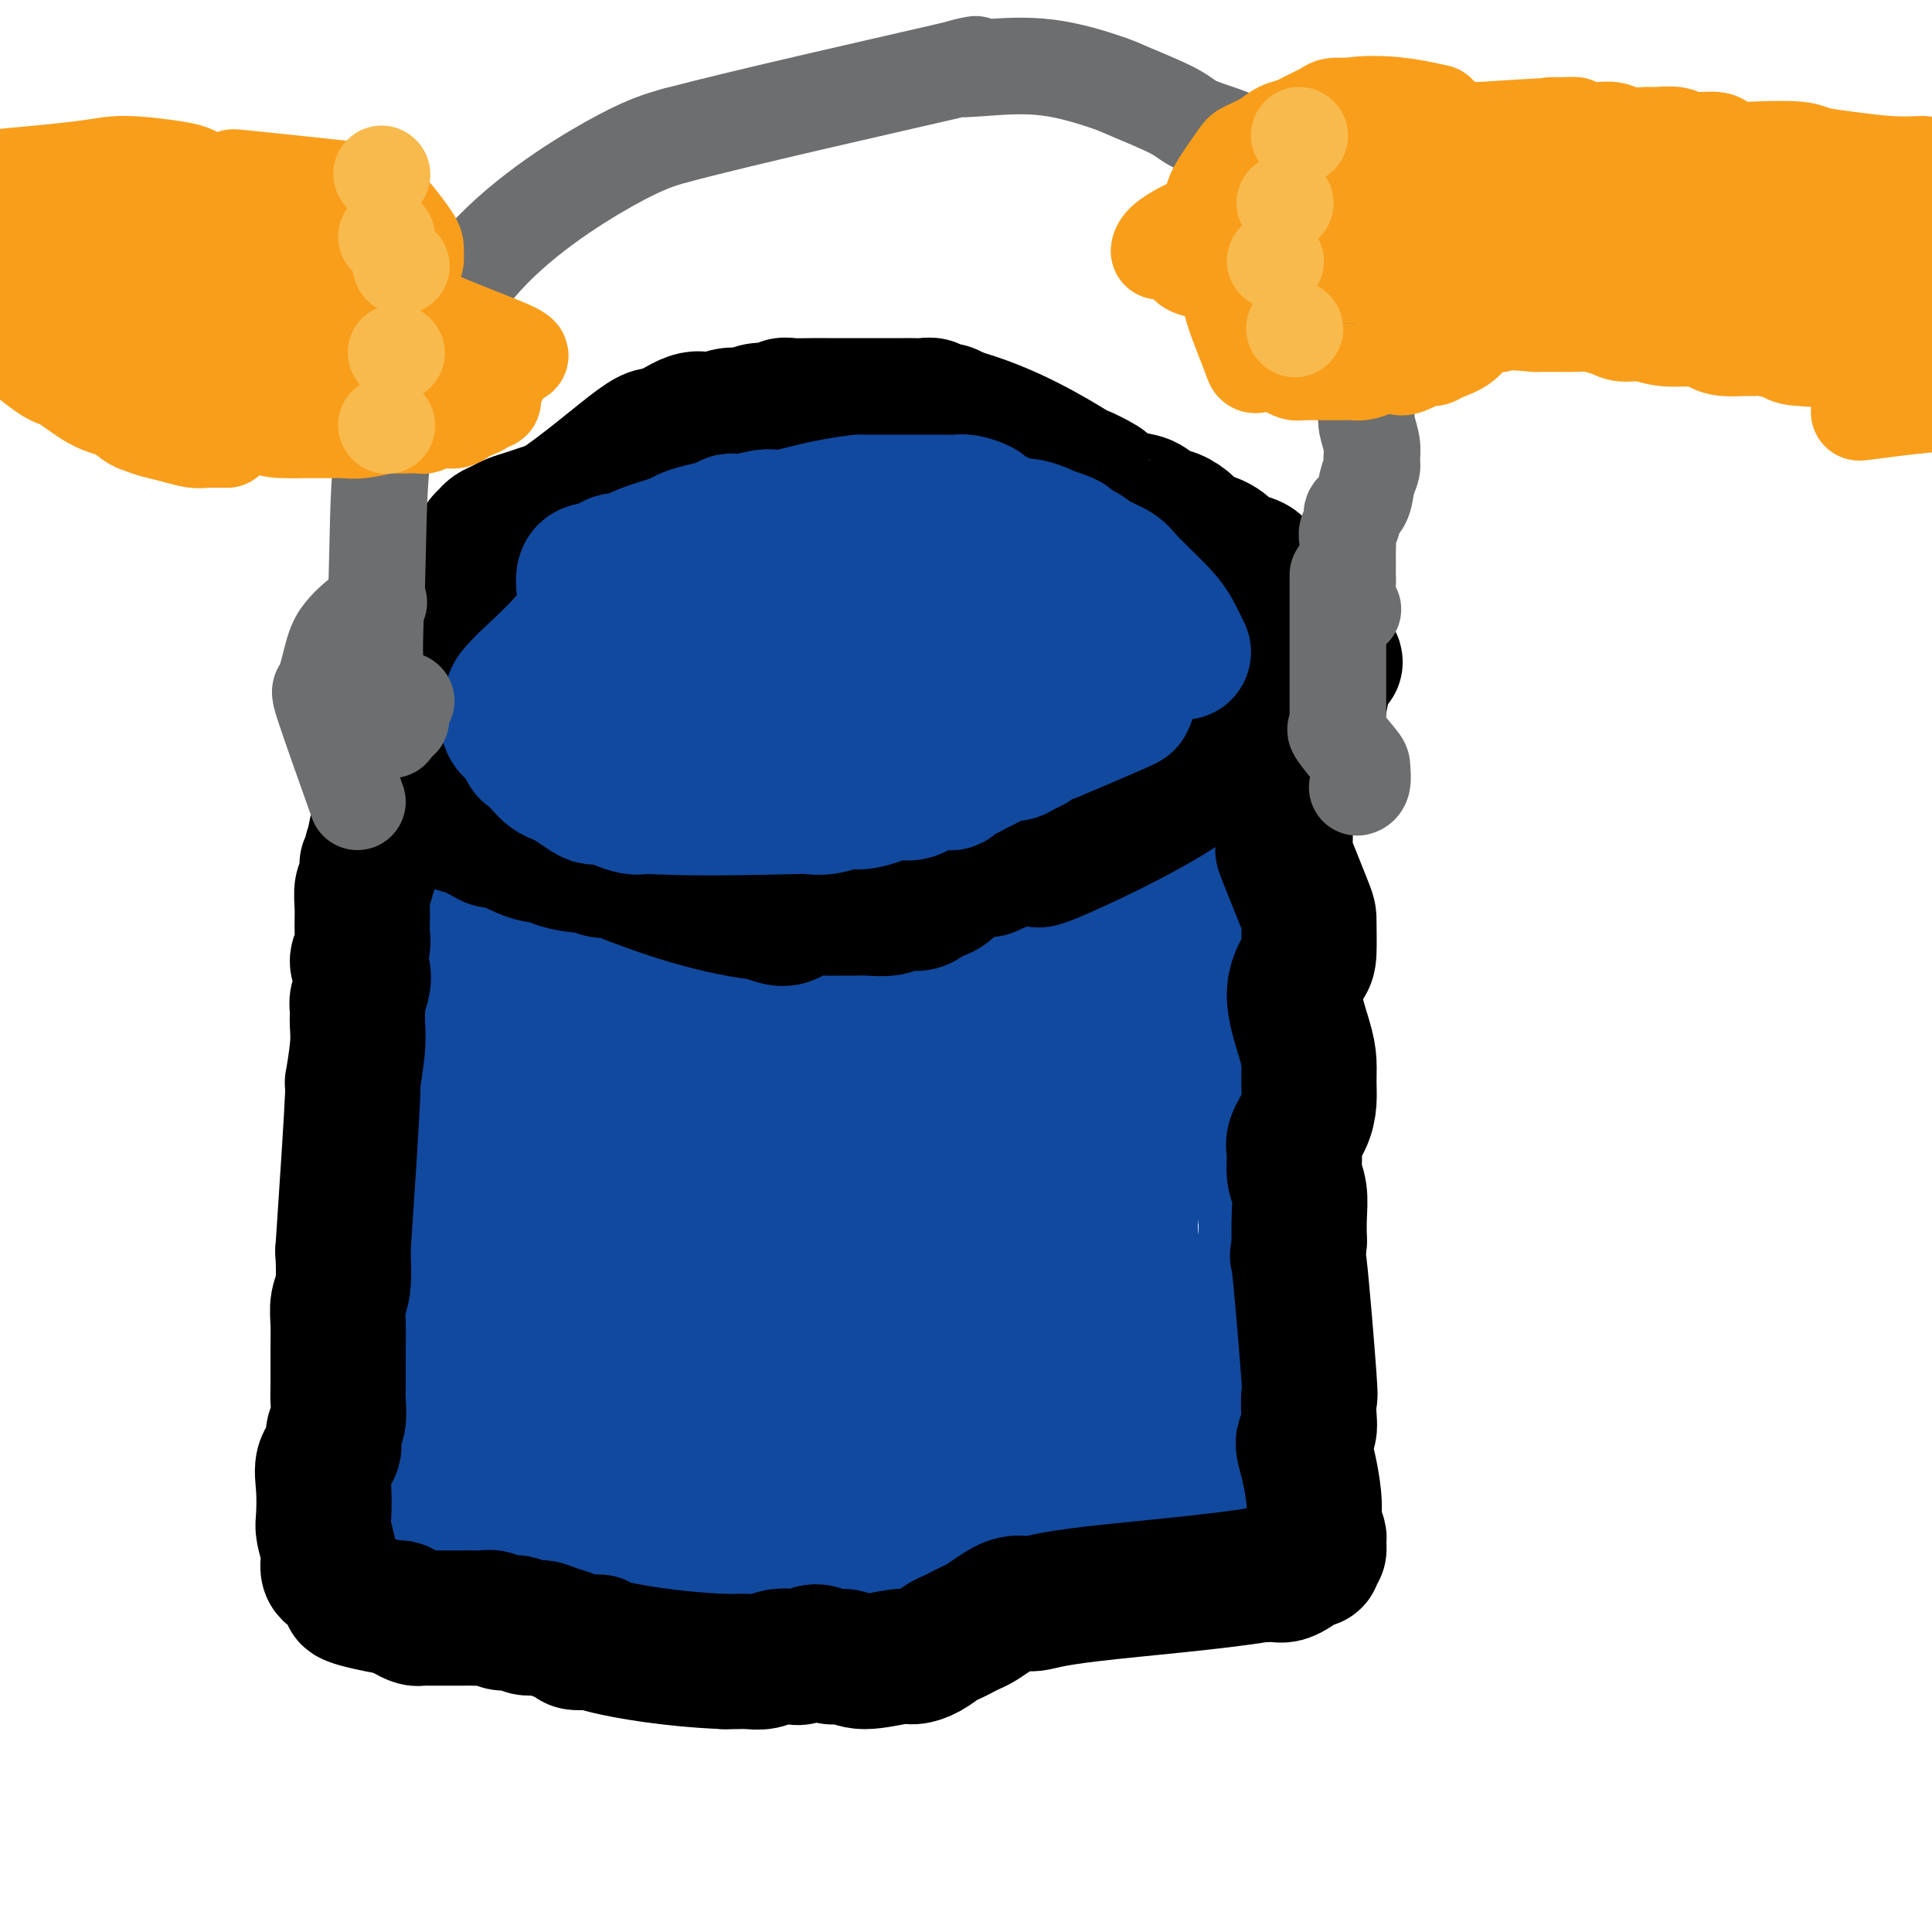 <svg viewBox='0 0 400 400' version='1.1' xmlns='http://www.w3.org/2000/svg' xmlns:xlink='http://www.w3.org/1999/xlink'><g fill='none' stroke='#11499F' stroke-width='20' stroke-linecap='round' stroke-linejoin='round'><path d='M213,115c0.882,-2.618 1.765,-5.236 -6,-7c-7.765,-1.764 -24.177,-2.675 -33,-3c-8.823,-0.325 -10.058,-0.063 -12,0c-1.942,0.063 -4.591,-0.073 -6,0c-1.409,0.073 -1.579,0.355 -4,1c-2.421,0.645 -7.094,1.653 -10,2c-2.906,0.347 -4.044,0.032 -5,0c-0.956,-0.032 -1.729,0.218 -4,1c-2.271,0.782 -6.040,2.096 -8,3c-1.960,0.904 -2.111,1.398 -3,2c-0.889,0.602 -2.517,1.311 -4,2c-1.483,0.689 -2.821,1.357 -4,2c-1.179,0.643 -2.200,1.261 -3,2c-0.800,0.739 -1.379,1.598 -2,2c-0.621,0.402 -1.282,0.348 -2,1c-0.718,0.652 -1.491,2.010 -3,4c-1.509,1.990 -3.752,4.613 -5,6c-1.248,1.387 -1.499,1.539 -2,2c-0.501,0.461 -1.250,1.230 -2,2'/><path d='M95,137c-2.686,3.163 -1.401,2.570 -1,6c0.401,3.430 -0.080,10.883 0,14c0.080,3.117 0.723,1.898 1,2c0.277,0.102 0.187,1.525 1,3c0.813,1.475 2.527,3.001 4,4c1.473,0.999 2.704,1.470 4,2c1.296,0.530 2.655,1.117 4,2c1.345,0.883 2.675,2.060 4,3c1.325,0.940 2.643,1.642 4,2c1.357,0.358 2.751,0.371 4,1c1.249,0.629 2.353,1.874 4,3c1.647,1.126 3.837,2.132 6,3c2.163,0.868 4.298,1.598 6,2c1.702,0.402 2.972,0.475 5,1c2.028,0.525 4.813,1.504 7,2c2.187,0.496 3.776,0.511 6,1c2.224,0.489 5.085,1.451 7,2c1.915,0.549 2.885,0.683 5,1c2.115,0.317 5.376,0.817 8,1c2.624,0.183 4.610,0.050 7,0c2.390,-0.050 5.183,-0.017 7,0c1.817,0.017 2.658,0.016 4,0c1.342,-0.016 3.186,-0.049 5,0c1.814,0.049 3.599,0.179 5,0c1.401,-0.179 2.417,-0.666 4,-1c1.583,-0.334 3.734,-0.513 6,-1c2.266,-0.487 4.647,-1.282 7,-2c2.353,-0.718 4.676,-1.359 7,-2'/><path d='M226,186c8.595,-4.368 18.081,-12.288 22,-16c3.919,-3.712 2.270,-3.217 2,-4c-0.270,-0.783 0.838,-2.846 2,-4c1.162,-1.154 2.379,-1.399 3,-3c0.621,-1.601 0.647,-4.557 1,-6c0.353,-1.443 1.034,-1.373 1,-2c-0.034,-0.627 -0.785,-1.952 -1,-3c-0.215,-1.048 0.104,-1.820 0,-3c-0.104,-1.180 -0.632,-2.767 -1,-4c-0.368,-1.233 -0.578,-2.110 -1,-3c-0.422,-0.890 -1.058,-1.793 -2,-3c-0.942,-1.207 -2.191,-2.718 -3,-4c-0.809,-1.282 -1.179,-2.334 -2,-4c-0.821,-1.666 -2.093,-3.945 -4,-6c-1.907,-2.055 -4.449,-3.885 -6,-5c-1.551,-1.115 -2.111,-1.514 -3,-2c-0.889,-0.486 -2.108,-1.058 -5,-2c-2.892,-0.942 -7.456,-2.252 -10,-3c-2.544,-0.748 -3.067,-0.932 -4,-1c-0.933,-0.068 -2.278,-0.018 -4,0c-1.722,0.018 -3.823,0.005 -5,0c-1.177,-0.005 -1.429,-0.001 -2,0c-0.571,0.001 -1.461,0.000 -2,0c-0.539,-0.000 -0.725,-0.000 -1,0c-0.275,0.000 -0.637,0.000 -1,0'/><path d='M200,108c-2.778,0.000 -2.222,0.000 -2,0c0.222,-0.000 0.111,0.000 0,0'/><path d='M92,160c0.095,0.333 0.190,0.665 0,2c-0.190,1.335 -0.664,3.672 -1,8c-0.336,4.328 -0.534,10.646 -1,14c-0.466,3.354 -1.199,3.742 -2,5c-0.801,1.258 -1.671,3.385 -2,6c-0.329,2.615 -0.117,5.718 0,8c0.117,2.282 0.140,3.743 0,5c-0.140,1.257 -0.444,2.309 -1,4c-0.556,1.691 -1.365,4.022 -2,6c-0.635,1.978 -1.096,3.605 -1,5c0.096,1.395 0.748,2.559 1,4c0.252,1.441 0.102,3.161 0,5c-0.102,1.839 -0.158,3.798 0,5c0.158,1.202 0.528,1.647 0,4c-0.528,2.353 -1.956,6.614 -3,9c-1.044,2.386 -1.706,2.897 -2,4c-0.294,1.103 -0.222,2.798 0,4c0.222,1.202 0.593,1.910 1,3c0.407,1.090 0.851,2.560 1,4c0.149,1.440 0.002,2.849 0,4c-0.002,1.151 0.142,2.043 0,3c-0.142,0.957 -0.571,1.978 -1,3'/><path d='M79,275c-0.178,6.794 -1.122,13.279 -1,16c0.122,2.721 1.311,1.677 2,3c0.689,1.323 0.879,5.012 1,7c0.121,1.988 0.172,2.276 0,3c-0.172,0.724 -0.568,1.884 -1,3c-0.432,1.116 -0.900,2.187 -1,3c-0.100,0.813 0.169,1.369 0,2c-0.169,0.631 -0.778,1.339 -1,2c-0.222,0.661 -0.059,1.276 0,2c0.059,0.724 0.015,1.557 0,2c-0.015,0.443 0.000,0.498 0,1c-0.000,0.502 -0.016,1.453 0,2c0.016,0.547 0.063,0.690 0,1c-0.063,0.310 -0.236,0.787 0,1c0.236,0.213 0.880,0.161 1,0c0.120,-0.161 -0.284,-0.432 0,0c0.284,0.432 1.257,1.566 2,2c0.743,0.434 1.257,0.169 2,0c0.743,-0.169 1.713,-0.241 3,0c1.287,0.241 2.889,0.797 4,1c1.111,0.203 1.731,0.054 3,0c1.269,-0.054 3.188,-0.015 5,0c1.812,0.015 3.518,0.004 5,0c1.482,-0.004 2.741,-0.002 4,0'/><path d='M107,326c8.815,0.300 17.852,0.548 22,1c4.148,0.452 3.408,1.106 4,1c0.592,-0.106 2.517,-0.971 4,-1c1.483,-0.029 2.525,0.780 4,1c1.475,0.220 3.384,-0.147 5,0c1.616,0.147 2.940,0.810 4,1c1.060,0.190 1.856,-0.093 3,0c1.144,0.093 2.638,0.561 4,1c1.362,0.439 2.594,0.850 4,1c1.406,0.150 2.985,0.040 4,0c1.015,-0.040 1.466,-0.011 2,0c0.534,0.011 1.150,0.003 2,0c0.850,-0.003 1.933,-0.001 3,0c1.067,0.001 2.117,0.000 3,0c0.883,-0.000 1.598,-0.000 3,0c1.402,0.000 3.490,0.000 5,0c1.510,-0.000 2.442,-0.000 3,0c0.558,0.000 0.744,0.001 2,0c1.256,-0.001 3.584,-0.004 5,0c1.416,0.004 1.921,0.015 3,0c1.079,-0.015 2.733,-0.056 4,0c1.267,0.056 2.149,0.207 3,0c0.851,-0.207 1.673,-0.774 3,-1c1.327,-0.226 3.160,-0.112 5,0c1.840,0.112 3.688,0.223 5,0c1.312,-0.223 2.089,-0.778 3,-1c0.911,-0.222 1.955,-0.111 3,0'/><path d='M222,329c14.202,-0.426 19.207,-0.493 22,-1c2.793,-0.507 3.375,-1.456 4,-2c0.625,-0.544 1.295,-0.685 2,-1c0.705,-0.315 1.447,-0.805 2,-1c0.553,-0.195 0.918,-0.096 1,0c0.082,0.096 -0.117,0.190 0,0c0.117,-0.190 0.552,-0.665 1,-1c0.448,-0.335 0.909,-0.529 1,-1c0.091,-0.471 -0.187,-1.217 0,-2c0.187,-0.783 0.838,-1.601 1,-3c0.162,-1.399 -0.167,-3.379 0,-5c0.167,-1.621 0.830,-2.884 1,-4c0.170,-1.116 -0.151,-2.086 0,-3c0.151,-0.914 0.776,-1.773 1,-3c0.224,-1.227 0.047,-2.823 0,-4c-0.047,-1.177 0.036,-1.936 0,-3c-0.036,-1.064 -0.192,-2.433 0,-4c0.192,-1.567 0.731,-3.333 1,-5c0.269,-1.667 0.268,-3.237 0,-5c-0.268,-1.763 -0.804,-3.721 -1,-5c-0.196,-1.279 -0.053,-1.879 0,-3c0.053,-1.121 0.014,-2.765 0,-4c-0.014,-1.235 -0.004,-2.063 0,-3c0.004,-0.937 0.001,-1.983 0,-3c-0.001,-1.017 -0.000,-2.005 0,-3c0.000,-0.995 0.000,-1.998 0,-3'/><path d='M258,257c0.509,-10.062 0.281,-2.718 0,-5c-0.281,-2.282 -0.615,-14.189 -1,-19c-0.385,-4.811 -0.821,-2.524 -1,-2c-0.179,0.524 -0.101,-0.713 0,-2c0.101,-1.287 0.224,-2.624 0,-4c-0.224,-1.376 -0.796,-2.791 -1,-5c-0.204,-2.209 -0.040,-5.210 0,-7c0.040,-1.790 -0.045,-2.367 0,-3c0.045,-0.633 0.221,-1.322 0,-2c-0.221,-0.678 -0.840,-1.346 -1,-2c-0.160,-0.654 0.139,-1.293 0,-2c-0.139,-0.707 -0.717,-1.481 -1,-2c-0.283,-0.519 -0.272,-0.782 0,-2c0.272,-1.218 0.805,-3.391 1,-5c0.195,-1.609 0.051,-2.654 0,-4c-0.051,-1.346 -0.010,-2.991 0,-4c0.010,-1.009 -0.010,-1.381 0,-2c0.010,-0.619 0.049,-1.486 0,-2c-0.049,-0.514 -0.187,-0.674 0,-1c0.187,-0.326 0.700,-0.819 1,-1c0.300,-0.181 0.389,-0.049 0,0c-0.389,0.049 -1.254,0.014 -2,0c-0.746,-0.014 -1.373,-0.007 -2,0'/><path d='M251,181c-2.265,0.772 -6.427,3.701 -7,5c-0.573,1.299 2.443,0.968 -4,4c-6.443,3.032 -22.343,9.425 -29,12c-6.657,2.575 -4.069,1.330 -4,1c0.069,-0.330 -2.381,0.255 -4,1c-1.619,0.745 -2.406,1.651 -3,2c-0.594,0.349 -0.993,0.142 -2,0c-1.007,-0.142 -2.621,-0.220 -4,0c-1.379,0.220 -2.521,0.738 -5,1c-2.479,0.262 -6.293,0.267 -9,0c-2.707,-0.267 -4.308,-0.807 -6,-1c-1.692,-0.193 -3.477,-0.041 -5,0c-1.523,0.041 -2.785,-0.029 -4,0c-1.215,0.029 -2.383,0.159 -4,0c-1.617,-0.159 -3.683,-0.606 -6,-1c-2.317,-0.394 -4.885,-0.735 -7,-1c-2.115,-0.265 -3.776,-0.455 -6,-1c-2.224,-0.545 -5.010,-1.444 -7,-2c-1.990,-0.556 -3.185,-0.767 -4,-1c-0.815,-0.233 -1.249,-0.487 -2,-1c-0.751,-0.513 -1.819,-1.286 -3,-2c-1.181,-0.714 -2.477,-1.368 -3,-2c-0.523,-0.632 -0.274,-1.242 -1,-2c-0.726,-0.758 -2.426,-1.666 -4,-3c-1.574,-1.334 -3.021,-3.096 -4,-4c-0.979,-0.904 -1.489,-0.952 -2,-1'/><path d='M112,185c-2.938,-2.850 -0.784,-2.474 0,-2c0.784,0.474 0.196,1.047 0,2c-0.196,0.953 -0.001,2.287 0,3c0.001,0.713 -0.192,0.806 0,1c0.192,0.194 0.769,0.489 1,1c0.231,0.511 0.115,1.239 0,2c-0.115,0.761 -0.231,1.554 0,2c0.231,0.446 0.808,0.545 1,2c0.192,1.455 -0.001,4.265 0,6c0.001,1.735 0.195,2.394 0,3c-0.195,0.606 -0.779,1.157 -1,2c-0.221,0.843 -0.080,1.977 0,3c0.080,1.023 0.098,1.934 0,3c-0.098,1.066 -0.314,2.286 0,3c0.314,0.714 1.156,0.923 2,2c0.844,1.077 1.689,3.021 2,4c0.311,0.979 0.089,0.994 0,1c-0.089,0.006 -0.044,0.003 0,0'/></g>
<g fill='none' stroke='#11499F' stroke-width='28' stroke-linecap='round' stroke-linejoin='round'><path d='M110,195c-0.394,-3.224 -0.789,-6.447 -2,0c-1.211,6.447 -3.239,22.565 -4,31c-0.761,8.435 -0.256,9.187 0,12c0.256,2.813 0.264,7.687 0,12c-0.264,4.313 -0.799,8.065 -1,12c-0.201,3.935 -0.068,8.052 0,12c0.068,3.948 0.070,7.728 0,11c-0.070,3.272 -0.214,6.038 0,8c0.214,1.962 0.786,3.120 1,4c0.214,0.880 0.072,1.480 0,2c-0.072,0.520 -0.072,0.958 0,1c0.072,0.042 0.215,-0.313 0,0c-0.215,0.313 -0.790,1.293 -1,-1c-0.210,-2.293 -0.056,-7.859 0,-12c0.056,-4.141 0.015,-6.856 0,-13c-0.015,-6.144 -0.004,-15.717 0,-21c0.004,-5.283 0.001,-6.275 0,-8c-0.001,-1.725 -0.000,-4.184 0,-6c0.000,-1.816 0.000,-2.989 0,-5c-0.000,-2.011 -0.000,-4.860 0,-8c0.000,-3.140 0.000,-6.570 0,-10'/><path d='M103,216c0.330,-17.586 1.655,-19.553 2,-19c0.345,0.553 -0.291,3.624 -1,7c-0.709,3.376 -1.492,7.057 -2,11c-0.508,3.943 -0.741,8.148 -1,12c-0.259,3.852 -0.543,7.349 -1,11c-0.457,3.651 -1.085,7.454 -1,11c0.085,3.546 0.884,6.835 1,10c0.116,3.165 -0.452,6.207 -1,10c-0.548,3.793 -1.075,8.336 -1,12c0.075,3.664 0.752,6.449 1,9c0.248,2.551 0.066,4.870 0,7c-0.066,2.130 -0.018,4.072 0,6c0.018,1.928 0.005,3.841 0,5c-0.005,1.159 -0.002,1.565 0,2c0.002,0.435 0.002,0.901 0,1c-0.002,0.099 -0.006,-0.168 0,0c0.006,0.168 0.024,0.772 0,1c-0.024,0.228 -0.089,0.079 0,0c0.089,-0.079 0.331,-0.090 1,0c0.669,0.090 1.765,0.281 3,0c1.235,-0.281 2.609,-1.034 4,-2c1.391,-0.966 2.797,-2.145 5,-3c2.203,-0.855 5.201,-1.387 8,-2c2.799,-0.613 5.400,-1.306 8,-2'/><path d='M128,303c15.037,-1.556 38.128,-1.444 49,-1c10.872,0.444 9.524,1.222 10,2c0.476,0.778 2.776,1.555 5,2c2.224,0.445 4.372,0.556 6,1c1.628,0.444 2.736,1.221 4,2c1.264,0.779 2.686,1.560 4,2c1.314,0.440 2.522,0.538 4,1c1.478,0.462 3.228,1.288 5,2c1.772,0.712 3.567,1.309 5,2c1.433,0.691 2.504,1.477 4,2c1.496,0.523 3.417,0.785 5,1c1.583,0.215 2.830,0.383 4,1c1.170,0.617 2.265,1.682 3,2c0.735,0.318 1.111,-0.110 2,0c0.889,0.110 2.291,0.760 3,1c0.709,0.240 0.726,0.071 1,0c0.274,-0.071 0.805,-0.043 1,0c0.195,0.043 0.053,0.099 0,0c-0.053,-0.099 -0.017,-0.355 0,-1c0.017,-0.645 0.015,-1.678 0,-2c-0.015,-0.322 -0.042,0.067 0,-1c0.042,-1.067 0.155,-3.591 0,-6c-0.155,-2.409 -0.577,-4.705 -1,-7'/><path d='M242,306c-1.083,-11.634 -4.290,-32.220 -6,-41c-1.710,-8.780 -1.923,-5.755 -2,-5c-0.077,0.755 -0.016,-0.761 0,-5c0.016,-4.239 -0.011,-11.200 0,-15c0.011,-3.800 0.059,-4.439 0,-6c-0.059,-1.561 -0.225,-4.044 0,-6c0.225,-1.956 0.842,-3.385 1,-7c0.158,-3.615 -0.143,-9.416 0,-12c0.143,-2.584 0.729,-1.950 1,-2c0.271,-0.050 0.225,-0.784 0,-1c-0.225,-0.216 -0.631,0.086 -1,0c-0.369,-0.086 -0.701,-0.559 -1,-1c-0.299,-0.441 -0.567,-0.849 -1,-1c-0.433,-0.151 -1.033,-0.045 -2,0c-0.967,0.045 -2.303,0.030 -4,0c-1.697,-0.030 -3.756,-0.076 -6,0c-2.244,0.076 -4.673,0.275 -7,1c-2.327,0.725 -4.553,1.977 -7,3c-2.447,1.023 -5.115,1.818 -8,3c-2.885,1.182 -5.989,2.750 -9,4c-3.011,1.250 -5.931,2.180 -9,3c-3.069,0.820 -6.288,1.528 -8,2c-1.712,0.472 -1.918,0.706 -4,1c-2.082,0.294 -6.041,0.647 -10,1'/><path d='M159,222c-7.184,-0.082 -14.146,-2.287 -21,-6c-6.854,-3.713 -13.602,-8.934 -16,-11c-2.398,-2.066 -0.447,-0.976 0,-1c0.447,-0.024 -0.610,-1.161 0,2c0.610,3.161 2.886,10.622 4,15c1.114,4.378 1.067,5.673 2,10c0.933,4.327 2.847,11.684 4,16c1.153,4.316 1.547,5.590 2,7c0.453,1.410 0.967,2.957 1,5c0.033,2.043 -0.413,4.581 -1,7c-0.587,2.419 -1.315,4.719 -2,7c-0.685,2.281 -1.326,4.543 -2,7c-0.674,2.457 -1.382,5.107 -2,7c-0.618,1.893 -1.147,3.028 -2,7c-0.853,3.972 -2.029,10.781 -3,15c-0.971,4.219 -1.738,5.848 -2,7c-0.262,1.152 -0.018,1.828 0,2c0.018,0.172 -0.191,-0.160 0,0c0.191,0.160 0.782,0.812 1,1c0.218,0.188 0.062,-0.089 0,0c-0.062,0.089 -0.031,0.545 0,1'/><path d='M122,320c4.069,9.937 20.743,4.280 31,2c10.257,-2.280 14.098,-1.184 17,-1c2.902,0.184 4.866,-0.546 7,-1c2.134,-0.454 4.438,-0.634 6,-1c1.562,-0.366 2.381,-0.919 4,-1c1.619,-0.081 4.039,0.312 6,0c1.961,-0.312 3.463,-1.327 5,-2c1.537,-0.673 3.108,-1.003 5,-1c1.892,0.003 4.104,0.337 6,0c1.896,-0.337 3.478,-1.347 5,-2c1.522,-0.653 2.986,-0.948 4,-1c1.014,-0.052 1.577,0.141 2,0c0.423,-0.141 0.705,-0.616 1,-1c0.295,-0.384 0.602,-0.678 1,-1c0.398,-0.322 0.888,-0.672 1,-1c0.112,-0.328 -0.155,-0.634 0,-2c0.155,-1.366 0.731,-3.790 1,-6c0.269,-2.210 0.230,-4.205 0,-6c-0.230,-1.795 -0.653,-3.391 -1,-6c-0.347,-2.609 -0.619,-6.231 -1,-10c-0.381,-3.769 -0.870,-7.686 -1,-10c-0.130,-2.314 0.098,-3.026 0,-4c-0.098,-0.974 -0.521,-2.209 -1,-4c-0.479,-1.791 -1.014,-4.136 -1,-7c0.014,-2.864 0.575,-6.247 1,-9c0.425,-2.753 0.712,-4.877 1,-7'/><path d='M221,238c0.888,-3.208 2.109,-3.229 0,-4c-2.109,-0.771 -7.549,-2.294 -10,-3c-2.451,-0.706 -1.912,-0.596 -5,0c-3.088,0.596 -9.804,1.679 -15,2c-5.196,0.321 -8.872,-0.120 -12,0c-3.128,0.120 -5.708,0.803 -9,1c-3.292,0.197 -7.295,-0.090 -11,0c-3.705,0.090 -7.111,0.559 -11,1c-3.889,0.441 -8.261,0.854 -12,1c-3.739,0.146 -6.845,0.024 -9,0c-2.155,-0.024 -3.358,0.049 -4,0c-0.642,-0.049 -0.722,-0.221 -1,0c-0.278,0.221 -0.755,0.834 -1,1c-0.245,0.166 -0.259,-0.114 0,1c0.259,1.114 0.790,3.623 1,6c0.210,2.377 0.098,4.624 0,7c-0.098,2.376 -0.184,4.881 0,7c0.184,2.119 0.637,3.850 1,6c0.363,2.150 0.636,4.718 1,7c0.364,2.282 0.818,4.277 1,6c0.182,1.723 0.090,3.174 0,5c-0.090,1.826 -0.179,4.025 0,6c0.179,1.975 0.625,3.724 1,5c0.375,1.276 0.679,2.079 1,3c0.321,0.921 0.661,1.961 1,3'/><path d='M128,299c7.765,7.293 24.176,5.026 32,4c7.824,-1.026 7.061,-0.810 11,-1c3.939,-0.190 12.581,-0.786 17,-1c4.419,-0.214 4.614,-0.047 6,0c1.386,0.047 3.964,-0.025 6,0c2.036,0.025 3.529,0.148 5,0c1.471,-0.148 2.920,-0.568 4,-1c1.080,-0.432 1.790,-0.878 2,-1c0.210,-0.122 -0.079,0.078 0,0c0.079,-0.078 0.526,-0.435 1,-1c0.474,-0.565 0.973,-1.338 1,-2c0.027,-0.662 -0.419,-1.213 -1,-2c-0.581,-0.787 -1.296,-1.808 -2,-5c-0.704,-3.192 -1.396,-8.553 -2,-13c-0.604,-4.447 -1.121,-7.979 -2,-11c-0.879,-3.021 -2.119,-5.530 -3,-8c-0.881,-2.470 -1.403,-4.900 -2,-7c-0.597,-2.100 -1.267,-3.870 -2,-5c-0.733,-1.130 -1.527,-1.621 -2,-2c-0.473,-0.379 -0.626,-0.645 -1,-1c-0.374,-0.355 -0.970,-0.800 -1,-1c-0.030,-0.200 0.508,-0.157 0,0c-0.508,0.157 -2.060,0.427 -2,0c0.060,-0.427 1.731,-1.551 0,-1c-1.731,0.551 -6.866,2.775 -12,5'/><path d='M181,245c-12.904,4.220 -38.165,12.769 -47,16c-8.835,3.231 -1.245,1.143 3,1c4.245,-0.143 5.144,1.661 7,4c1.856,2.339 4.667,5.215 7,8c2.333,2.785 4.186,5.478 6,8c1.814,2.522 3.587,4.873 5,7c1.413,2.127 2.466,4.030 4,6c1.534,1.970 3.548,4.006 5,6c1.452,1.994 2.341,3.944 3,5c0.659,1.056 1.089,1.216 2,1c0.911,-0.216 2.303,-0.810 3,-1c0.697,-0.190 0.700,0.024 2,-1c1.300,-1.024 3.896,-3.286 6,-5c2.104,-1.714 3.717,-2.881 5,-4c1.283,-1.119 2.237,-2.191 3,-3c0.763,-0.809 1.337,-1.357 2,-2c0.663,-0.643 1.417,-1.383 2,-2c0.583,-0.617 0.997,-1.113 1,-2c0.003,-0.887 -0.403,-2.166 -1,-3c-0.597,-0.834 -1.384,-1.224 -2,-2c-0.616,-0.776 -1.062,-1.940 -2,-3c-0.938,-1.060 -2.368,-2.016 -4,-3c-1.632,-0.984 -3.466,-1.995 -6,-3c-2.534,-1.005 -5.767,-2.002 -9,-3'/><path d='M176,270c-7.049,-1.947 -17.171,-3.815 -17,-4c0.171,-0.185 10.637,1.313 18,2c7.363,0.687 11.625,0.563 15,1c3.375,0.437 5.864,1.435 8,2c2.136,0.565 3.921,0.699 5,1c1.079,0.301 1.454,0.770 2,1c0.546,0.230 1.264,0.220 1,0c-0.264,-0.220 -1.511,-0.651 -5,-1c-3.489,-0.349 -9.219,-0.615 -13,-1c-3.781,-0.385 -5.611,-0.889 -8,-1c-2.389,-0.111 -5.337,0.170 -7,0c-1.663,-0.170 -2.040,-0.792 -3,-1c-0.960,-0.208 -2.503,-0.003 -3,0c-0.497,0.003 0.052,-0.195 1,0c0.948,0.195 2.293,0.785 6,1c3.707,0.215 9.774,0.055 15,0c5.226,-0.055 9.610,-0.007 14,0c4.390,0.007 8.785,-0.029 12,0c3.215,0.029 5.250,0.123 7,0c1.750,-0.123 3.214,-0.464 4,-1c0.786,-0.536 0.893,-1.268 1,-2'/><path d='M229,267c1.401,-1.423 2.402,-3.479 3,-4c0.598,-0.521 0.791,0.493 1,-3c0.209,-3.493 0.434,-11.495 1,-15c0.566,-3.505 1.473,-2.514 0,-6c-1.473,-3.486 -5.325,-11.450 -7,-17c-1.675,-5.550 -1.173,-8.686 -1,-10c0.173,-1.314 0.018,-0.805 0,0c-0.018,0.805 0.103,1.907 0,3c-0.103,1.093 -0.428,2.179 -1,3c-0.572,0.821 -1.391,1.377 -2,2c-0.609,0.623 -1.009,1.311 -2,2c-0.991,0.689 -2.573,1.377 -4,2c-1.427,0.623 -2.700,1.180 -4,2c-1.300,0.820 -2.626,1.904 -4,3c-1.374,1.096 -2.796,2.203 -4,3c-1.204,0.797 -2.190,1.282 -3,2c-0.810,0.718 -1.444,1.669 -2,2c-0.556,0.331 -1.032,0.043 -2,0c-0.968,-0.043 -2.427,0.159 -4,0c-1.573,-0.159 -3.261,-0.681 -5,-1c-1.739,-0.319 -3.528,-0.436 -6,-1c-2.472,-0.564 -5.627,-1.575 -9,-2c-3.373,-0.425 -6.964,-0.264 -10,-1c-3.036,-0.736 -5.518,-2.368 -8,-4'/><path d='M156,227c-8.327,-1.975 -7.144,-2.412 -8,-4c-0.856,-1.588 -3.752,-4.326 -6,-6c-2.248,-1.674 -3.849,-2.285 -6,-4c-2.151,-1.715 -4.854,-4.533 -6,-5c-1.146,-0.467 -0.737,1.416 -4,-2c-3.263,-3.416 -10.199,-12.130 -13,-16c-2.801,-3.870 -1.468,-2.894 -2,-3c-0.532,-0.106 -2.928,-1.294 -4,-2c-1.072,-0.706 -0.820,-0.932 -1,-1c-0.180,-0.068 -0.792,0.020 -1,0c-0.208,-0.020 -0.013,-0.148 0,0c0.013,0.148 -0.157,0.572 0,1c0.157,0.428 0.639,0.861 1,2c0.361,1.139 0.600,2.986 1,5c0.400,2.014 0.959,4.195 1,7c0.041,2.805 -0.438,6.233 0,10c0.438,3.767 1.793,7.874 3,12c1.207,4.126 2.265,8.271 3,12c0.735,3.729 1.147,7.042 2,10c0.853,2.958 2.146,5.559 3,8c0.854,2.441 1.270,4.720 2,7c0.730,2.280 1.773,4.560 3,7c1.227,2.440 2.638,5.042 4,7c1.362,1.958 2.675,3.274 4,5c1.325,1.726 2.663,3.863 4,6'/><path d='M136,283c11.662,5.729 34.817,11.052 46,13c11.183,1.948 10.393,0.522 11,0c0.607,-0.522 2.609,-0.140 4,0c1.391,0.140 2.170,0.037 4,0c1.830,-0.037 4.710,-0.010 7,0c2.290,0.010 3.989,0.003 6,0c2.011,-0.003 4.332,-0.001 6,0c1.668,0.001 2.681,0.001 4,0c1.319,-0.001 2.945,-0.003 4,0c1.055,0.003 1.540,0.011 2,0c0.460,-0.011 0.895,-0.040 1,0c0.105,0.040 -0.119,0.150 0,0c0.119,-0.150 0.580,-0.561 0,-1c-0.580,-0.439 -2.201,-0.905 -3,-1c-0.799,-0.095 -0.778,0.182 -2,0c-1.222,-0.182 -3.688,-0.822 -6,-1c-2.312,-0.178 -4.468,0.106 -6,0c-1.532,-0.106 -2.438,-0.602 -4,-1c-1.562,-0.398 -3.781,-0.699 -6,-1'/><path d='M204,291c-12.492,-1.815 -30.223,-3.853 -38,-5c-7.777,-1.147 -5.601,-1.404 -5,-2c0.601,-0.596 -0.375,-1.533 -1,-2c-0.625,-0.467 -0.899,-0.465 -1,-1c-0.101,-0.535 -0.027,-1.605 0,-2c0.027,-0.395 0.008,-0.113 0,0c-0.008,0.113 -0.004,0.056 0,0'/></g>
<g fill='none' stroke='#000000' stroke-width='28' stroke-linecap='round' stroke-linejoin='round'><path d='M265,164c0.431,-0.093 0.862,-0.186 1,0c0.138,0.186 -0.016,0.651 0,3c0.016,2.349 0.201,6.584 0,8c-0.201,1.416 -0.787,0.015 0,2c0.787,1.985 2.948,7.355 4,10c1.052,2.645 0.996,2.563 1,4c0.004,1.437 0.068,4.393 0,6c-0.068,1.607 -0.267,1.864 -1,3c-0.733,1.136 -2.000,3.150 -2,6c-0.000,2.850 1.266,6.537 2,9c0.734,2.463 0.935,3.702 1,5c0.065,1.298 -0.007,2.653 0,4c0.007,1.347 0.092,2.685 0,4c-0.092,1.315 -0.361,2.609 -1,4c-0.639,1.391 -1.649,2.881 -2,4c-0.351,1.119 -0.041,1.866 0,3c0.041,1.134 -0.185,2.654 0,4c0.185,1.346 0.781,2.516 1,4c0.219,1.484 0.063,3.281 0,5c-0.063,1.719 -0.031,3.359 0,5'/><path d='M269,257c-0.430,5.511 -0.507,0.789 0,5c0.507,4.211 1.596,17.355 2,23c0.404,5.645 0.122,3.791 0,4c-0.122,0.209 -0.082,2.483 0,4c0.082,1.517 0.208,2.278 0,3c-0.208,0.722 -0.749,1.405 -1,2c-0.251,0.595 -0.212,1.104 0,2c0.212,0.896 0.597,2.181 1,4c0.403,1.819 0.826,4.174 1,6c0.174,1.826 0.100,3.124 0,4c-0.100,0.876 -0.227,1.330 0,2c0.227,0.670 0.807,1.555 1,2c0.193,0.445 0.000,0.449 0,1c-0.000,0.551 0.193,1.650 0,2c-0.193,0.350 -0.772,-0.050 -1,0c-0.228,0.050 -0.103,0.548 0,1c0.103,0.452 0.186,0.856 0,1c-0.186,0.144 -0.640,0.027 -1,0c-0.360,-0.027 -0.624,0.035 -1,0c-0.376,-0.035 -0.862,-0.167 -1,0c-0.138,0.167 0.074,0.633 0,1c-0.074,0.367 -0.432,0.634 -1,1c-0.568,0.366 -1.345,0.829 -2,1c-0.655,0.171 -1.187,0.049 -2,0c-0.813,-0.049 -1.906,-0.024 -3,0'/><path d='M261,326c-9.106,1.551 -25.872,2.930 -35,4c-9.128,1.070 -10.620,1.831 -12,2c-1.380,0.169 -2.649,-0.253 -4,0c-1.351,0.253 -2.785,1.181 -4,2c-1.215,0.819 -2.212,1.528 -3,2c-0.788,0.472 -1.369,0.707 -2,1c-0.631,0.293 -1.314,0.643 -2,1c-0.686,0.357 -1.376,0.721 -2,1c-0.624,0.279 -1.181,0.472 -2,1c-0.819,0.528 -1.899,1.391 -3,2c-1.101,0.609 -2.223,0.963 -3,1c-0.777,0.037 -1.208,-0.244 -3,0c-1.792,0.244 -4.945,1.011 -7,1c-2.055,-0.011 -3.011,-0.801 -4,-1c-0.989,-0.199 -2.011,0.194 -3,0c-0.989,-0.194 -1.945,-0.977 -3,-1c-1.055,-0.023 -2.211,0.712 -3,1c-0.789,0.288 -1.212,0.130 -2,0c-0.788,-0.130 -1.940,-0.231 -3,0c-1.060,0.231 -2.026,0.794 -3,1c-0.974,0.206 -1.954,0.056 -3,0c-1.046,-0.056 -2.156,-0.016 -3,0c-0.844,0.016 -1.422,0.008 -2,0'/><path d='M150,344c-11.368,-0.465 -20.287,-2.128 -24,-3c-3.713,-0.872 -2.219,-0.954 -2,-1c0.219,-0.046 -0.836,-0.055 -2,0c-1.164,0.055 -2.437,0.173 -3,0c-0.563,-0.173 -0.415,-0.639 -1,-1c-0.585,-0.361 -1.904,-0.618 -3,-1c-1.096,-0.382 -1.970,-0.891 -3,-1c-1.030,-0.109 -2.215,0.181 -3,0c-0.785,-0.181 -1.169,-0.833 -2,-1c-0.831,-0.167 -2.109,0.151 -3,0c-0.891,-0.151 -1.394,-0.773 -2,-1c-0.606,-0.227 -1.314,-0.061 -2,0c-0.686,0.061 -1.350,0.016 -2,0c-0.650,-0.016 -1.286,-0.004 -2,0c-0.714,0.004 -1.504,0.001 -2,0c-0.496,-0.001 -0.696,-0.000 -1,0c-0.304,0.000 -0.712,-0.000 -1,0c-0.288,0.000 -0.457,0.001 -1,0c-0.543,-0.001 -1.459,-0.003 -2,0c-0.541,0.003 -0.708,0.011 -1,0c-0.292,-0.011 -0.708,-0.042 -1,0c-0.292,0.042 -0.460,0.155 -1,0c-0.540,-0.155 -1.453,-0.580 -2,-1c-0.547,-0.420 -0.728,-0.834 -1,-1c-0.272,-0.166 -0.636,-0.083 -1,0'/><path d='M82,333c-12.510,-2.333 -9.786,-2.667 -9,-3c0.786,-0.333 -0.368,-0.666 -1,-1c-0.632,-0.334 -0.744,-0.670 -1,-1c-0.256,-0.330 -0.656,-0.653 -1,-1c-0.344,-0.347 -0.632,-0.719 -1,-1c-0.368,-0.281 -0.817,-0.470 -1,-1c-0.183,-0.530 -0.101,-1.400 0,-2c0.101,-0.600 0.221,-0.930 0,-2c-0.221,-1.070 -0.783,-2.880 -1,-4c-0.217,-1.120 -0.087,-1.549 0,-3c0.087,-1.451 0.132,-3.923 0,-6c-0.132,-2.077 -0.442,-3.757 0,-5c0.442,-1.243 1.635,-2.048 2,-3c0.365,-0.952 -0.098,-2.052 0,-3c0.098,-0.948 0.759,-1.744 1,-3c0.241,-1.256 0.064,-2.972 0,-4c-0.064,-1.028 -0.013,-1.367 0,-3c0.013,-1.633 -0.010,-4.559 0,-7c0.010,-2.441 0.054,-4.397 0,-6c-0.054,-1.603 -0.207,-2.855 0,-4c0.207,-1.145 0.773,-2.184 1,-4c0.227,-1.816 0.113,-4.408 0,-7'/><path d='M71,259c1.088,-16.134 1.808,-27.468 2,-32c0.192,-4.532 -0.146,-2.263 0,-3c0.146,-0.737 0.775,-4.479 1,-7c0.225,-2.521 0.048,-3.820 0,-5c-0.048,-1.180 0.035,-2.240 0,-3c-0.035,-0.760 -0.188,-1.218 0,-2c0.188,-0.782 0.716,-1.887 1,-3c0.284,-1.113 0.325,-2.233 0,-3c-0.325,-0.767 -1.016,-1.182 -1,-2c0.016,-0.818 0.741,-2.039 1,-3c0.259,-0.961 0.054,-1.661 0,-3c-0.054,-1.339 0.043,-3.315 0,-5c-0.043,-1.685 -0.227,-3.078 0,-4c0.227,-0.922 0.863,-1.374 1,-2c0.137,-0.626 -0.226,-1.425 0,-2c0.226,-0.575 1.041,-0.925 1,-1c-0.041,-0.075 -0.939,0.124 -1,0c-0.061,-0.124 0.715,-0.572 1,-1c0.285,-0.428 0.080,-0.836 0,-1c-0.080,-0.164 -0.035,-0.083 0,0c0.035,0.083 0.061,0.166 0,0c-0.061,-0.166 -0.209,-0.583 0,-1c0.209,-0.417 0.774,-0.833 1,-1c0.226,-0.167 0.113,-0.083 0,0'/><path d='M78,175c1.120,-13.420 0.419,-4.969 0,-2c-0.419,2.969 -0.557,0.456 0,-1c0.557,-1.456 1.809,-1.854 2,-2c0.191,-0.146 -0.679,-0.039 -1,0c-0.321,0.039 -0.092,0.011 0,0c0.092,-0.011 0.046,-0.006 0,0'/><path d='M266,157c-2.952,-3.698 -5.904,-7.396 -7,-9c-1.096,-1.604 -0.335,-1.113 0,-1c0.335,0.113 0.245,-0.151 0,0c-0.245,0.151 -0.645,0.715 -1,1c-0.355,0.285 -0.664,0.289 -1,1c-0.336,0.711 -0.698,2.130 -1,3c-0.302,0.870 -0.542,1.192 -1,2c-0.458,0.808 -1.133,2.103 -2,3c-0.867,0.897 -1.926,1.395 -3,2c-1.074,0.605 -2.164,1.316 -3,2c-0.836,0.684 -1.418,1.342 -2,2'/><path d='M245,163c-8.221,5.518 -21.773,11.814 -27,14c-5.227,2.186 -2.127,0.262 -3,0c-0.873,-0.262 -5.718,1.137 -8,2c-2.282,0.863 -2.001,1.191 -3,1c-0.999,-0.191 -3.279,-0.899 -4,-1c-0.721,-0.101 0.116,0.406 0,1c-0.116,0.594 -1.185,1.273 -2,2c-0.815,0.727 -1.376,1.500 -2,2c-0.624,0.500 -1.310,0.726 -2,1c-0.690,0.274 -1.385,0.595 -2,1c-0.615,0.405 -1.149,0.893 -2,1c-0.851,0.107 -2.017,-0.168 -3,0c-0.983,0.168 -1.781,0.777 -3,1c-1.219,0.223 -2.857,0.059 -4,0c-1.143,-0.059 -1.790,-0.013 -3,0c-1.210,0.013 -2.982,-0.007 -4,0c-1.018,0.007 -1.283,0.041 -2,0c-0.717,-0.041 -1.885,-0.157 -3,0c-1.115,0.157 -2.175,0.589 -3,1c-0.825,0.411 -1.414,0.803 -2,1c-0.586,0.197 -1.167,0.199 -2,0c-0.833,-0.199 -1.916,-0.600 -3,-1'/><path d='M158,189c-11.676,-1.283 -23.867,-5.990 -29,-8c-5.133,-2.010 -3.207,-1.322 -3,-1c0.207,0.322 -1.304,0.280 -2,0c-0.696,-0.280 -0.577,-0.797 -1,-1c-0.423,-0.203 -1.388,-0.091 -2,0c-0.612,0.091 -0.871,0.162 -2,0c-1.129,-0.162 -3.128,-0.555 -4,-1c-0.872,-0.445 -0.618,-0.942 -1,-1c-0.382,-0.058 -1.401,0.321 -3,0c-1.599,-0.321 -3.779,-1.343 -5,-2c-1.221,-0.657 -1.483,-0.951 -2,-1c-0.517,-0.049 -1.290,0.145 -2,0c-0.710,-0.145 -1.355,-0.631 -2,-1c-0.645,-0.369 -1.288,-0.623 -2,-1c-0.712,-0.377 -1.494,-0.878 -2,-1c-0.506,-0.122 -0.737,0.137 -1,0c-0.263,-0.137 -0.557,-0.668 -1,-1c-0.443,-0.332 -1.033,-0.465 -2,-1c-0.967,-0.535 -2.311,-1.473 -3,-2c-0.689,-0.527 -0.724,-0.642 -1,-1c-0.276,-0.358 -0.793,-0.959 -1,-2c-0.207,-1.041 -0.103,-2.520 0,-4'/><path d='M87,160c-0.524,-4.633 -0.835,-12.717 -1,-16c-0.165,-3.283 -0.183,-1.767 0,-2c0.183,-0.233 0.569,-2.216 1,-3c0.431,-0.784 0.907,-0.370 1,-1c0.093,-0.630 -0.196,-2.303 0,-3c0.196,-0.697 0.878,-0.417 1,-1c0.122,-0.583 -0.317,-2.029 0,-3c0.317,-0.971 1.391,-1.467 2,-2c0.609,-0.533 0.755,-1.102 1,-2c0.245,-0.898 0.591,-2.124 1,-3c0.409,-0.876 0.882,-1.400 1,-2c0.118,-0.600 -0.118,-1.274 0,-2c0.118,-0.726 0.591,-1.503 1,-2c0.409,-0.497 0.753,-0.714 1,-1c0.247,-0.286 0.395,-0.640 1,-1c0.605,-0.360 1.667,-0.726 2,-1c0.333,-0.274 -0.062,-0.455 0,-1c0.062,-0.545 0.582,-1.456 1,-2c0.418,-0.544 0.734,-0.723 1,-1c0.266,-0.277 0.483,-0.652 1,-1c0.517,-0.348 1.335,-0.671 2,-1c0.665,-0.329 1.178,-0.666 2,-1c0.822,-0.334 1.952,-0.667 3,-1c1.048,-0.333 2.014,-0.667 3,-1c0.986,-0.333 1.993,-0.667 3,-1'/><path d='M115,105c5.642,-3.647 13.248,-10.263 17,-13c3.752,-2.737 3.652,-1.594 5,-2c1.348,-0.406 4.146,-2.362 6,-3c1.854,-0.638 2.765,0.040 4,0c1.235,-0.040 2.792,-0.799 4,-1c1.208,-0.201 2.065,0.156 3,0c0.935,-0.156 1.948,-0.827 3,-1c1.052,-0.173 2.142,0.150 3,0c0.858,-0.150 1.482,-0.772 2,-1c0.518,-0.228 0.928,-0.061 2,0c1.072,0.061 2.804,0.016 4,0c1.196,-0.016 1.856,-0.004 3,0c1.144,0.004 2.771,0.001 4,0c1.229,-0.001 2.058,-0.000 3,0c0.942,0.000 1.995,0.000 3,0c1.005,-0.000 1.961,-0.001 3,0c1.039,0.001 2.161,0.004 3,0c0.839,-0.004 1.393,-0.016 2,0c0.607,0.016 1.265,0.060 2,0c0.735,-0.060 1.548,-0.222 2,0c0.452,0.222 0.545,0.829 1,1c0.455,0.171 1.273,-0.094 2,0c0.727,0.094 1.364,0.547 2,1'/><path d='M198,86c10.639,2.771 20.235,8.697 24,11c3.765,2.303 1.697,0.983 2,1c0.303,0.017 2.976,1.370 4,2c1.024,0.630 0.398,0.535 1,1c0.602,0.465 2.430,1.489 4,2c1.570,0.511 2.881,0.508 4,1c1.119,0.492 2.045,1.479 3,2c0.955,0.521 1.937,0.576 3,1c1.063,0.424 2.207,1.218 3,2c0.793,0.782 1.236,1.554 2,2c0.764,0.446 1.848,0.567 3,1c1.152,0.433 2.373,1.179 3,2c0.627,0.821 0.661,1.718 1,2c0.339,0.282 0.982,-0.052 2,0c1.018,0.052 2.412,0.489 3,1c0.588,0.511 0.370,1.096 1,2c0.630,0.904 2.106,2.127 3,3c0.894,0.873 1.204,1.398 2,2c0.796,0.602 2.077,1.282 3,2c0.923,0.718 1.486,1.473 2,2c0.514,0.527 0.977,0.826 1,1c0.023,0.174 -0.396,0.222 0,1c0.396,0.778 1.607,2.286 2,3c0.393,0.714 -0.030,0.632 0,1c0.030,0.368 0.515,1.184 1,2'/><path d='M275,136c2.486,2.556 1.202,-0.555 0,2c-1.202,2.555 -2.322,10.776 -3,14c-0.678,3.224 -0.914,1.452 -1,1c-0.086,-0.452 -0.023,0.415 0,1c0.023,0.585 0.006,0.888 0,1c-0.006,0.112 -0.002,0.032 0,0c0.002,-0.032 0.001,-0.016 0,0'/></g>
<g fill='none' stroke='#11499F' stroke-width='28' stroke-linecap='round' stroke-linejoin='round'><path d='M245,135c-0.671,-1.399 -1.341,-2.797 -2,-4c-0.659,-1.203 -1.306,-2.210 -3,-4c-1.694,-1.790 -4.435,-4.363 -6,-6c-1.565,-1.637 -1.953,-2.339 -3,-3c-1.047,-0.661 -2.752,-1.281 -4,-2c-1.248,-0.719 -2.039,-1.537 -3,-2c-0.961,-0.463 -2.092,-0.572 -3,-1c-0.908,-0.428 -1.594,-1.175 -3,-2c-1.406,-0.825 -3.533,-1.727 -5,-2c-1.467,-0.273 -2.275,0.082 -3,0c-0.725,-0.082 -1.367,-0.600 -2,-1c-0.633,-0.400 -1.258,-0.682 -2,-1c-0.742,-0.318 -1.600,-0.674 -2,-1c-0.400,-0.326 -0.341,-0.623 -1,-1c-0.659,-0.377 -2.035,-0.833 -3,-1c-0.965,-0.167 -1.521,-0.045 -2,0c-0.479,0.045 -0.883,0.012 -2,0c-1.117,-0.012 -2.946,-0.003 -4,0c-1.054,0.003 -1.332,0.001 -2,0c-0.668,-0.001 -1.725,-0.000 -3,0c-1.275,0.000 -2.766,0.000 -4,0c-1.234,-0.000 -2.210,-0.000 -3,0c-0.790,0.000 -1.395,0.000 -2,0'/><path d='M178,104c-6.632,0.696 -12.210,2.434 -15,3c-2.790,0.566 -2.790,-0.042 -4,0c-1.210,0.042 -3.629,0.732 -5,1c-1.371,0.268 -1.694,0.113 -2,0c-0.306,-0.113 -0.595,-0.185 -1,0c-0.405,0.185 -0.926,0.627 -2,1c-1.074,0.373 -2.700,0.677 -4,1c-1.300,0.323 -2.275,0.664 -3,1c-0.725,0.336 -1.201,0.669 -2,1c-0.799,0.331 -1.922,0.662 -3,1c-1.078,0.338 -2.110,0.682 -3,1c-0.890,0.318 -1.638,0.611 -2,1c-0.362,0.389 -0.337,0.875 -1,1c-0.663,0.125 -2.013,-0.109 -3,0c-0.987,0.109 -1.609,0.562 -2,1c-0.391,0.438 -0.550,0.861 -1,1c-0.450,0.139 -1.192,-0.006 -2,0c-0.808,0.006 -1.680,0.162 -2,1c-0.320,0.838 -0.086,2.359 0,4c0.086,1.641 0.023,3.403 0,4c-0.023,0.597 -0.007,0.028 0,0c0.007,-0.028 0.003,0.486 0,1'/><path d='M121,128c-2.459,4.075 -8.605,9.764 -11,12c-2.395,2.236 -1.038,1.020 -1,1c0.038,-0.020 -1.244,1.157 -2,2c-0.756,0.843 -0.988,1.352 -1,2c-0.012,0.648 0.195,1.435 0,2c-0.195,0.565 -0.792,0.909 -1,1c-0.208,0.091 -0.028,-0.070 0,0c0.028,0.070 -0.095,0.371 0,1c0.095,0.629 0.410,1.586 1,2c0.590,0.414 1.456,0.286 2,1c0.544,0.714 0.765,2.272 1,3c0.235,0.728 0.485,0.628 1,1c0.515,0.372 1.296,1.216 2,2c0.704,0.784 1.329,1.506 2,2c0.671,0.494 1.386,0.758 2,1c0.614,0.242 1.126,0.460 2,1c0.874,0.540 2.111,1.402 3,2c0.889,0.598 1.431,0.931 2,1c0.569,0.069 1.166,-0.125 2,0c0.834,0.125 1.904,0.570 3,1c1.096,0.430 2.218,0.847 3,1c0.782,0.153 1.223,0.044 2,0c0.777,-0.044 1.888,-0.022 3,0'/><path d='M136,167c8.166,0.469 21.082,0.140 27,0c5.918,-0.140 4.838,-0.093 5,0c0.162,0.093 1.564,0.231 3,0c1.436,-0.231 2.905,-0.830 4,-1c1.095,-0.170 1.816,0.091 3,0c1.184,-0.091 2.831,-0.532 4,-1c1.169,-0.468 1.861,-0.963 3,-1c1.139,-0.037 2.725,0.383 4,0c1.275,-0.383 2.239,-1.569 3,-2c0.761,-0.431 1.317,-0.105 2,0c0.683,0.105 1.491,-0.009 2,0c0.509,0.009 0.717,0.143 1,0c0.283,-0.143 0.640,-0.562 1,-1c0.360,-0.438 0.723,-0.896 1,-1c0.277,-0.104 0.469,0.145 1,0c0.531,-0.145 1.402,-0.683 2,-1c0.598,-0.317 0.924,-0.414 2,-1c1.076,-0.586 2.903,-1.663 4,-2c1.097,-0.337 1.465,0.064 2,0c0.535,-0.064 1.236,-0.595 2,-1c0.764,-0.405 1.590,-0.686 2,-1c0.410,-0.314 0.403,-0.661 1,-1c0.597,-0.339 1.799,-0.669 3,-1'/><path d='M218,152c7.598,-3.184 12.092,-5.144 14,-6c1.908,-0.856 1.229,-0.610 1,-1c-0.229,-0.390 -0.009,-1.418 0,-2c0.009,-0.582 -0.194,-0.719 0,-1c0.194,-0.281 0.784,-0.705 1,-1c0.216,-0.295 0.058,-0.459 0,-1c-0.058,-0.541 -0.016,-1.458 0,-2c0.016,-0.542 0.004,-0.709 0,-1c-0.004,-0.291 -0.001,-0.706 0,-1c0.001,-0.294 -0.000,-0.465 0,-1c0.000,-0.535 0.001,-1.432 0,-2c-0.001,-0.568 -0.004,-0.806 0,-1c0.004,-0.194 0.016,-0.345 0,-1c-0.016,-0.655 -0.059,-1.813 0,-3c0.059,-1.187 0.219,-2.402 0,-3c-0.219,-0.598 -0.818,-0.581 -1,-1c-0.182,-0.419 0.054,-1.276 0,-2c-0.054,-0.724 -0.396,-1.315 -1,-2c-0.604,-0.685 -1.468,-1.465 -2,-2c-0.532,-0.535 -0.730,-0.824 -1,-1c-0.270,-0.176 -0.611,-0.240 -2,-1c-1.389,-0.760 -3.825,-2.217 -5,-3c-1.175,-0.783 -1.087,-0.891 -1,-1'/><path d='M221,112c-3.422,-1.778 -5.978,-1.222 -7,-1c-1.022,0.222 -0.511,0.111 0,0'/><path d='M212,131c-2.457,-3.184 -4.914,-6.368 -7,-8c-2.086,-1.632 -3.802,-1.714 -5,-2c-1.198,-0.286 -1.879,-0.778 -5,-1c-3.121,-0.222 -8.682,-0.173 -12,0c-3.318,0.173 -4.391,0.472 -7,1c-2.609,0.528 -6.752,1.286 -10,2c-3.248,0.714 -5.599,1.384 -8,2c-2.401,0.616 -4.852,1.179 -7,2c-2.148,0.821 -3.993,1.900 -6,3c-2.007,1.100 -4.178,2.220 -6,3c-1.822,0.780 -3.297,1.220 -5,2c-1.703,0.780 -3.634,1.900 -5,3c-1.366,1.100 -2.168,2.181 -3,3c-0.832,0.819 -1.694,1.377 -2,2c-0.306,0.623 -0.057,1.311 0,2c0.057,0.689 -0.078,1.380 0,2c0.078,0.620 0.370,1.168 1,2c0.630,0.832 1.599,1.948 3,3c1.401,1.052 3.235,2.042 6,3c2.765,0.958 6.463,1.886 10,2c3.537,0.114 6.914,-0.585 11,-1c4.086,-0.415 8.882,-0.547 13,-1c4.118,-0.453 7.559,-1.226 11,-2'/><path d='M179,153c10.197,-1.628 18.190,-3.700 20,-8c1.810,-4.300 -2.562,-10.830 -8,-13c-5.438,-2.170 -11.940,0.021 -17,1c-5.060,0.979 -8.677,0.746 -11,1c-2.323,0.254 -3.353,0.995 -5,2c-1.647,1.005 -3.911,2.272 -5,3c-1.089,0.728 -1.003,0.915 -1,1c0.003,0.085 -0.077,0.066 0,0c0.077,-0.066 0.309,-0.179 1,0c0.691,0.179 1.839,0.650 3,1c1.161,0.350 2.334,0.578 4,1c1.666,0.422 3.824,1.038 6,1c2.176,-0.038 4.368,-0.731 6,-1c1.632,-0.269 2.702,-0.113 4,0c1.298,0.113 2.823,0.184 4,0c1.177,-0.184 2.007,-0.623 3,-1c0.993,-0.377 2.150,-0.692 3,-1c0.850,-0.308 1.393,-0.608 2,-1c0.607,-0.392 1.279,-0.875 2,-1c0.721,-0.125 1.492,0.107 2,0c0.508,-0.107 0.754,-0.554 1,-1'/><path d='M193,137c1.560,-3.480 -8.039,-9.178 -12,-11c-3.961,-1.822 -2.282,0.234 -2,1c0.282,0.766 -0.832,0.241 -4,1c-3.168,0.759 -8.390,2.801 -11,4c-2.610,1.199 -2.608,1.554 -3,2c-0.392,0.446 -1.177,0.981 -2,2c-0.823,1.019 -1.685,2.520 -2,3c-0.315,0.480 -0.085,-0.063 0,0c0.085,0.063 0.024,0.732 0,1c-0.024,0.268 -0.012,0.134 0,0'/></g>
<g fill='none' stroke='#6D6E70' stroke-width='20' stroke-linecap='round' stroke-linejoin='round'><path d='M83,149c-2.105,-2.344 -4.210,-4.689 -5,-9c-0.790,-4.311 -0.267,-10.590 0,-19c0.267,-8.410 0.276,-18.952 1,-25c0.724,-6.048 2.163,-7.600 5,-14c2.837,-6.400 7.071,-17.646 15,-27c7.929,-9.354 19.551,-16.815 27,-21c7.449,-4.185 10.724,-5.092 14,-6'/><path d='M140,28c14.418,-3.809 43.464,-10.331 55,-13c11.536,-2.669 5.563,-1.485 4,-1c-1.563,0.485 1.283,0.272 5,0c3.717,-0.272 8.306,-0.604 13,0c4.694,0.604 9.492,2.142 12,3c2.508,0.858 2.726,1.034 5,2c2.274,0.966 6.603,2.721 9,4c2.397,1.279 2.860,2.083 5,3c2.140,0.917 5.956,1.947 8,3c2.044,1.053 2.316,2.130 3,3c0.684,0.870 1.780,1.535 3,2c1.220,0.465 2.565,0.732 4,2c1.435,1.268 2.962,3.537 4,5c1.038,1.463 1.588,2.121 2,3c0.412,0.879 0.688,1.978 1,3c0.312,1.022 0.661,1.968 1,3c0.339,1.032 0.668,2.152 1,3c0.332,0.848 0.666,1.424 1,2'/><path d='M276,55c2.243,7.684 4.851,19.893 6,26c1.149,6.107 0.841,6.113 1,7c0.159,0.887 0.787,2.654 1,4c0.213,1.346 0.011,2.272 0,3c-0.011,0.728 0.170,1.259 0,2c-0.170,0.741 -0.690,1.693 -1,3c-0.310,1.307 -0.409,2.969 -1,4c-0.591,1.031 -1.675,1.432 -2,2c-0.325,0.568 0.109,1.303 0,2c-0.109,0.697 -0.761,1.355 -1,2c-0.239,0.645 -0.064,1.275 0,2c0.064,0.725 0.017,1.544 0,2c-0.017,0.456 -0.006,0.548 0,1c0.006,0.452 0.005,1.263 0,2c-0.005,0.737 -0.016,1.399 0,2c0.016,0.601 0.057,1.142 0,2c-0.057,0.858 -0.211,2.034 0,3c0.211,0.966 0.789,1.723 1,2c0.211,0.277 0.057,0.075 0,0c-0.057,-0.075 -0.016,-0.021 0,0c0.016,0.021 0.008,0.011 0,0'/><path d='M277,119c0.000,0.231 0.000,0.463 0,4c0.000,3.537 0.000,10.381 0,14c0.000,3.619 0.000,4.013 0,6c0.000,1.987 0.000,5.568 0,7c0.000,1.432 0.000,0.716 0,0'/><path d='M277,151c-0.425,-0.105 -0.850,-0.210 0,1c0.850,1.210 2.974,3.736 4,5c1.026,1.264 0.956,1.267 1,2c0.044,0.733 0.204,2.197 0,3c-0.204,0.803 -0.773,0.944 -1,1c-0.227,0.056 -0.114,0.028 0,0'/><path d='M84,145c0.000,0.000 0.100,0.100 0.1,0.1'/><path d='M81,151c0.000,0.000 0.100,0.100 0.1,0.1'/><path d='M75,150c0.000,0.000 0.100,0.100 0.1,0.1'/><path d='M74,166c-2.910,-8.185 -5.820,-16.369 -7,-20c-1.180,-3.631 -0.631,-2.707 0,-4c0.631,-1.293 1.343,-4.802 2,-7c0.657,-2.198 1.259,-3.084 2,-4c0.741,-0.916 1.623,-1.862 3,-3c1.377,-1.138 3.251,-2.468 4,-3c0.749,-0.532 0.375,-0.266 0,0'/></g>
<g fill='none' stroke='#F99E1B' stroke-width='20' stroke-linecap='round' stroke-linejoin='round'><path d='M398,34c-2.104,0.091 -4.209,0.182 -7,0c-2.791,-0.182 -6.269,-0.636 -9,-1c-2.731,-0.364 -4.714,-0.636 -6,-1c-1.286,-0.364 -1.875,-0.820 -4,-1c-2.125,-0.180 -5.788,-0.086 -8,0c-2.212,0.086 -2.975,0.163 -4,0c-1.025,-0.163 -2.313,-0.565 -3,-1c-0.687,-0.435 -0.773,-0.901 -2,-1c-1.227,-0.099 -3.595,0.171 -5,0c-1.405,-0.171 -1.845,-0.782 -3,-1c-1.155,-0.218 -3.023,-0.044 -4,0c-0.977,0.044 -1.063,-0.041 -2,0c-0.937,0.041 -2.725,0.207 -4,0c-1.275,-0.207 -2.035,-0.786 -3,-1c-0.965,-0.214 -2.133,-0.061 -3,0c-0.867,0.061 -1.434,0.031 -2,0'/><path d='M329,27c-12.020,-1.293 -7.571,-1.027 -5,-1c2.571,0.027 3.263,-0.185 -1,0c-4.263,0.185 -13.482,0.768 -17,1c-3.518,0.232 -1.334,0.115 -1,0c0.334,-0.115 -1.182,-0.227 -2,0c-0.818,0.227 -0.937,0.793 -1,1c-0.063,0.207 -0.068,0.056 0,0c0.068,-0.056 0.211,-0.015 0,0c-0.211,0.015 -0.774,0.004 -1,0c-0.226,-0.004 -0.113,-0.002 0,0'/><path d='M389,80c-0.422,-0.530 -0.844,-1.060 -2,-2c-1.156,-0.940 -3.044,-2.290 -6,-3c-2.956,-0.710 -6.978,-0.779 -9,-1c-2.022,-0.221 -2.042,-0.594 -3,-1c-0.958,-0.406 -2.852,-0.843 -4,-1c-1.148,-0.157 -1.549,-0.032 -2,0c-0.451,0.032 -0.952,-0.029 -2,0c-1.048,0.029 -2.642,0.147 -4,0c-1.358,-0.147 -2.478,-0.561 -3,-1c-0.522,-0.439 -0.445,-0.905 -2,-1c-1.555,-0.095 -4.741,0.181 -7,0c-2.259,-0.181 -3.591,-0.819 -5,-1c-1.409,-0.181 -2.894,0.095 -4,0c-1.106,-0.095 -1.833,-0.561 -3,-1c-1.167,-0.439 -2.774,-0.850 -4,-1c-1.226,-0.150 -2.071,-0.040 -3,0c-0.929,0.040 -1.942,0.011 -3,0c-1.058,-0.011 -2.159,-0.003 -3,0c-0.841,0.003 -1.420,0.002 -2,0'/><path d='M318,67c-9.089,-0.778 -8.311,-0.222 -8,0c0.311,0.222 0.156,0.111 0,0'/><path d='M306,67c-0.869,1.494 -1.738,2.988 -3,4c-1.262,1.012 -2.917,1.542 -4,2c-1.083,0.458 -1.592,0.846 -2,1c-0.408,0.154 -0.713,0.075 -1,0c-0.287,-0.075 -0.555,-0.147 -1,0c-0.445,0.147 -1.068,0.512 -2,1c-0.932,0.488 -2.175,1.097 -3,1c-0.825,-0.097 -1.233,-0.902 -2,-1c-0.767,-0.098 -1.893,0.510 -3,1c-1.107,0.490 -2.193,0.863 -3,1c-0.807,0.137 -1.334,0.037 -2,0c-0.666,-0.037 -1.472,-0.010 -2,0c-0.528,0.010 -0.778,0.002 -1,0c-0.222,-0.002 -0.415,0.000 -1,0c-0.585,-0.000 -1.560,-0.003 -2,0c-0.440,0.003 -0.344,0.012 -1,0c-0.656,-0.012 -2.062,-0.044 -3,0c-0.938,0.044 -1.406,0.166 -2,0c-0.594,-0.166 -1.312,-0.619 -2,-1c-0.688,-0.381 -1.344,-0.691 -2,-1'/><path d='M264,75c-4.885,0.285 -4.098,1.498 -5,-1c-0.902,-2.498 -3.492,-8.707 -4,-11c-0.508,-2.293 1.065,-0.670 2,0c0.935,0.670 1.231,0.386 2,0c0.769,-0.386 2.011,-0.874 3,-1c0.989,-0.126 1.726,0.110 2,0c0.274,-0.110 0.086,-0.564 0,-1c-0.086,-0.436 -0.071,-0.852 0,-1c0.071,-0.148 0.199,-0.028 0,0c-0.199,0.028 -0.724,-0.035 -1,0c-0.276,0.035 -0.303,0.168 -1,0c-0.697,-0.168 -2.062,-0.637 -3,-1c-0.938,-0.363 -1.447,-0.620 -2,-1c-0.553,-0.380 -1.148,-0.883 -2,-1c-0.852,-0.117 -1.960,0.154 -3,0c-1.040,-0.154 -2.011,-0.732 -3,-1c-0.989,-0.268 -1.997,-0.226 -3,-1c-1.003,-0.774 -2.001,-2.364 -3,-3c-0.999,-0.636 -2.000,-0.318 -3,0'/><path d='M240,52c-0.082,-3.260 11.712,-7.408 16,-9c4.288,-1.592 1.068,-0.626 0,0c-1.068,0.626 0.015,0.912 0,1c-0.015,0.088 -1.128,-0.020 -2,0c-0.872,0.020 -1.502,0.170 -2,0c-0.498,-0.170 -0.865,-0.661 -1,-1c-0.135,-0.339 -0.037,-0.527 0,-1c0.037,-0.473 0.015,-1.229 1,-3c0.985,-1.771 2.978,-4.555 4,-6c1.022,-1.445 1.073,-1.552 2,-2c0.927,-0.448 2.731,-1.237 4,-2c1.269,-0.763 2.002,-1.501 3,-2c0.998,-0.499 2.262,-0.761 3,-1c0.738,-0.239 0.950,-0.456 2,-1c1.050,-0.544 2.936,-1.416 4,-2c1.064,-0.584 1.304,-0.881 2,-1c0.696,-0.119 1.848,-0.059 3,0'/><path d='M279,22c7.044,-1.178 14.156,0.378 17,1c2.844,0.622 1.422,0.311 0,0'/><path d='M274,34c0.940,0.530 1.881,1.060 4,2c2.119,0.940 5.417,2.291 8,3c2.583,0.709 4.450,0.777 8,1c3.550,0.223 8.784,0.600 12,1c3.216,0.400 4.413,0.824 6,1c1.587,0.176 3.565,0.103 5,0c1.435,-0.103 2.327,-0.235 3,0c0.673,0.235 1.128,0.838 2,1c0.872,0.162 2.163,-0.115 1,0c-1.163,0.115 -4.779,0.623 -8,1c-3.221,0.377 -6.047,0.623 -9,1c-2.953,0.377 -6.034,0.886 -9,1c-2.966,0.114 -5.818,-0.166 -8,0c-2.182,0.166 -3.694,0.776 -5,1c-1.306,0.224 -2.407,0.060 -3,0c-0.593,-0.060 -0.678,-0.016 -1,0c-0.322,0.016 -0.882,0.004 -1,0c-0.118,-0.004 0.205,-0.001 0,0c-0.205,0.001 -0.940,0.000 -1,0c-0.060,-0.000 0.554,-0.000 1,0c0.446,0.000 0.723,0.000 1,0'/><path d='M280,47c2.430,1.969 30.004,4.891 40,6c9.996,1.109 2.415,0.406 -1,0c-3.415,-0.406 -2.664,-0.515 -5,0c-2.336,0.515 -7.759,1.655 -11,2c-3.241,0.345 -4.298,-0.105 -6,0c-1.702,0.105 -4.047,0.764 -6,1c-1.953,0.236 -3.514,0.049 -5,0c-1.486,-0.049 -2.898,0.039 -4,0c-1.102,-0.039 -1.895,-0.207 -3,0c-1.105,0.207 -2.521,0.787 -4,1c-1.479,0.213 -3.022,0.057 -4,0c-0.978,-0.057 -1.391,-0.015 -2,0c-0.609,0.015 -1.415,0.004 -2,0c-0.585,-0.004 -0.951,-0.001 -1,0c-0.049,0.001 0.218,0.000 0,0c-0.218,-0.000 -0.919,-0.000 2,0c2.919,0.000 9.460,0.000 16,0'/><path d='M284,57c24.238,-0.954 76.333,-3.338 96,-4c19.667,-0.662 6.905,0.397 3,1c-3.905,0.603 1.045,0.750 3,1c1.955,0.250 0.915,0.603 1,1c0.085,0.397 1.295,0.838 2,1c0.705,0.162 0.903,0.044 1,0c0.097,-0.044 0.091,-0.015 0,0c-0.091,0.015 -0.267,0.015 0,0c0.267,-0.015 0.979,-0.045 1,0c0.021,0.045 -0.648,0.167 -1,0c-0.352,-0.167 -0.388,-0.622 -1,-1c-0.612,-0.378 -1.800,-0.679 -3,-1c-1.200,-0.321 -2.413,-0.663 -4,-1c-1.587,-0.337 -3.549,-0.668 -5,-1c-1.451,-0.332 -2.391,-0.666 -6,-1c-3.609,-0.334 -9.888,-0.667 -14,-1c-4.112,-0.333 -6.056,-0.667 -8,-1'/><path d='M349,50c-15.145,-3.591 -33.009,-9.067 -39,-11c-5.991,-1.933 -0.110,-0.322 3,0c3.110,0.322 3.447,-0.646 6,-1c2.553,-0.354 7.321,-0.096 12,0c4.679,0.096 9.268,0.029 13,0c3.732,-0.029 6.605,-0.022 9,0c2.395,0.022 4.311,0.058 6,0c1.689,-0.058 3.150,-0.212 5,0c1.850,0.212 4.089,0.788 6,1c1.911,0.212 3.492,0.061 5,0c1.508,-0.061 2.941,-0.031 4,0c1.059,0.031 1.745,0.065 2,0c0.255,-0.065 0.080,-0.228 0,0c-0.080,0.228 -0.065,0.846 0,1c0.065,0.154 0.181,-0.155 0,0c-0.181,0.155 -0.659,0.774 -1,1c-0.341,0.226 -0.545,0.061 -1,0c-0.455,-0.061 -1.161,-0.016 -2,0c-0.839,0.016 -1.811,0.005 -3,0c-1.189,-0.005 -2.594,-0.002 -4,0'/><path d='M370,41c-9.190,0.989 -27.665,2.462 -35,3c-7.335,0.538 -3.531,0.140 -2,0c1.531,-0.140 0.787,-0.024 0,0c-0.787,0.024 -1.618,-0.045 -1,0c0.618,0.045 2.685,0.204 4,0c1.315,-0.204 1.878,-0.773 3,-1c1.122,-0.227 2.804,-0.114 4,0c1.196,0.114 1.906,0.228 3,0c1.094,-0.228 2.573,-0.797 4,-1c1.427,-0.203 2.803,-0.040 4,0c1.197,0.040 2.214,-0.042 3,0c0.786,0.042 1.339,0.207 2,0c0.661,-0.207 1.430,-0.788 2,-1c0.570,-0.212 0.941,-0.057 1,0c0.059,0.057 -0.194,0.015 0,0c0.194,-0.015 0.836,-0.004 1,0c0.164,0.004 -0.148,0.001 0,0c0.148,-0.001 0.757,-0.000 1,0c0.243,0.000 0.122,0.000 0,0'/><path d='M364,55c0.659,-0.422 1.318,-0.845 4,-1c2.682,-0.155 7.386,-0.043 11,0c3.614,0.043 6.138,0.015 8,0c1.862,-0.015 3.064,-0.019 4,0c0.936,0.019 1.608,0.061 2,0c0.392,-0.061 0.504,-0.223 1,0c0.496,0.223 1.376,0.833 2,1c0.624,0.167 0.993,-0.109 1,0c0.007,0.109 -0.348,0.604 0,1c0.348,0.396 1.400,0.694 2,1c0.600,0.306 0.749,0.622 1,1c0.251,0.378 0.603,0.820 1,1c0.397,0.180 0.838,0.100 1,0c0.162,-0.100 0.044,-0.219 0,0c-0.044,0.219 -0.012,0.777 0,1c0.012,0.223 0.006,0.112 0,0'/><path d='M-3,37c7.708,-0.708 15.415,-1.416 20,-2c4.585,-0.584 6.046,-1.042 9,-1c2.954,0.042 7.401,0.586 10,1c2.599,0.414 3.351,0.699 4,1c0.649,0.301 1.195,0.617 2,1c0.805,0.383 1.871,0.834 2,1c0.129,0.166 -0.677,0.047 -1,0c-0.323,-0.047 -0.161,-0.024 0,0'/><path d='M-1,70c-0.515,-0.761 -1.029,-1.523 1,0c2.029,1.523 6.602,5.329 9,7c2.398,1.671 2.620,1.207 4,2c1.380,0.793 3.919,2.842 6,4c2.081,1.158 3.704,1.423 5,2c1.296,0.577 2.265,1.465 3,2c0.735,0.535 1.235,0.718 2,1c0.765,0.282 1.795,0.664 3,1c1.205,0.336 2.586,0.626 4,1c1.414,0.374 2.862,0.832 4,1c1.138,0.168 1.965,0.045 3,0c1.035,-0.045 2.279,-0.012 3,0c0.721,0.012 0.920,0.003 1,0c0.080,-0.003 0.040,-0.002 0,0'/><path d='M50,37c-1.598,-0.211 -3.196,-0.422 1,0c4.196,0.422 14.187,1.476 19,2c4.813,0.524 4.449,0.518 5,1c0.551,0.482 2.018,1.452 3,2c0.982,0.548 1.479,0.673 2,1c0.521,0.327 1.068,0.856 2,2c0.932,1.144 2.251,2.901 3,4c0.749,1.099 0.930,1.538 1,2c0.070,0.462 0.029,0.946 0,1c-0.029,0.054 -0.046,-0.322 0,0c0.046,0.322 0.157,1.343 0,2c-0.157,0.657 -0.581,0.950 -1,1c-0.419,0.050 -0.833,-0.141 -1,0c-0.167,0.141 -0.087,0.616 0,1c0.087,0.384 0.181,0.677 0,1c-0.181,0.323 -0.637,0.674 -1,1c-0.363,0.326 -0.633,0.626 -1,1c-0.367,0.374 -0.830,0.822 -1,1c-0.170,0.178 -0.046,0.086 0,0c0.046,-0.086 0.013,-0.168 0,0c-0.013,0.168 -0.007,0.584 0,1'/><path d='M81,61c4.649,3.784 18.773,8.742 24,11c5.227,2.258 1.559,1.814 0,2c-1.559,0.186 -1.009,1.002 -1,2c0.009,0.998 -0.521,2.179 -1,3c-0.479,0.821 -0.905,1.281 -1,2c-0.095,0.719 0.140,1.698 0,2c-0.140,0.302 -0.656,-0.073 -1,0c-0.344,0.073 -0.517,0.593 -1,1c-0.483,0.407 -1.275,0.701 -2,1c-0.725,0.299 -1.384,0.602 -2,1c-0.616,0.398 -1.189,0.891 -2,1c-0.811,0.109 -1.860,-0.167 -3,0c-1.140,0.167 -2.372,0.776 -3,1c-0.628,0.224 -0.653,0.064 -1,0c-0.347,-0.064 -1.017,-0.031 -2,0c-0.983,0.031 -2.280,0.061 -3,0c-0.720,-0.061 -0.864,-0.212 -2,0c-1.136,0.212 -3.266,0.789 -5,1c-1.734,0.211 -3.072,0.057 -4,0c-0.928,-0.057 -1.445,-0.015 -2,0c-0.555,0.015 -1.150,0.004 -2,0c-0.850,-0.004 -1.957,-0.001 -3,0c-1.043,0.001 -2.021,0.001 -3,0'/><path d='M61,89c-5.303,0.053 -5.062,-0.315 -6,-1c-0.938,-0.685 -3.057,-1.686 -4,-2c-0.943,-0.314 -0.712,0.059 -1,0c-0.288,-0.059 -1.095,-0.551 -2,-1c-0.905,-0.449 -1.907,-0.855 -2,-1c-0.093,-0.145 0.722,-0.028 -1,-1c-1.722,-0.972 -5.980,-3.034 -8,-4c-2.020,-0.966 -1.801,-0.837 -2,-1c-0.199,-0.163 -0.816,-0.620 -1,-1c-0.184,-0.380 0.064,-0.685 0,-1c-0.064,-0.315 -0.442,-0.641 -1,-1c-0.558,-0.359 -1.298,-0.751 -2,-1c-0.702,-0.249 -1.366,-0.355 -2,-1c-0.634,-0.645 -1.236,-1.828 -2,-3c-0.764,-1.172 -1.688,-2.333 -3,-4c-1.312,-1.667 -3.011,-3.838 -4,-5c-0.989,-1.162 -1.266,-1.313 -2,-2c-0.734,-0.687 -1.924,-1.911 -3,-3c-1.076,-1.089 -2.038,-2.045 -3,-3'/><path d='M12,53c-5.143,-3.956 -6.999,-1.845 0,-1c6.999,0.845 22.853,0.426 30,1c7.147,0.574 5.588,2.143 6,3c0.412,0.857 2.794,1.004 6,2c3.206,0.996 7.237,2.841 9,4c1.763,1.159 1.257,1.631 1,2c-0.257,0.369 -0.264,0.635 0,1c0.264,0.365 0.799,0.830 1,1c0.201,0.170 0.069,0.045 0,0c-0.069,-0.045 -0.074,-0.011 0,0c0.074,0.011 0.226,-0.003 0,0c-0.226,0.003 -0.831,0.021 -2,0c-1.169,-0.021 -2.902,-0.083 -5,-1c-2.098,-0.917 -4.561,-2.691 -7,-4c-2.439,-1.309 -4.852,-2.155 -7,-3c-2.148,-0.845 -4.029,-1.691 -6,-2c-1.971,-0.309 -4.033,-0.082 -8,-1c-3.967,-0.918 -9.839,-2.981 -13,-4c-3.161,-1.019 -3.610,-0.995 -5,-1c-1.390,-0.005 -3.720,-0.040 -5,0c-1.280,0.040 -1.508,0.154 -2,0c-0.492,-0.154 -1.246,-0.577 -2,-1'/><path d='M3,49c2.043,1.040 37.649,11.641 52,16c14.351,4.359 7.446,2.477 6,2c-1.446,-0.477 2.569,0.450 5,1c2.431,0.550 3.280,0.722 4,1c0.720,0.278 1.311,0.662 2,1c0.689,0.338 1.477,0.628 2,1c0.523,0.372 0.782,0.824 1,1c0.218,0.176 0.397,0.074 1,0c0.603,-0.074 1.632,-0.122 2,0c0.368,0.122 0.076,0.412 -1,0c-1.076,-0.412 -2.935,-1.526 -4,-2c-1.065,-0.474 -1.335,-0.309 -2,-1c-0.665,-0.691 -1.725,-2.237 -3,-4c-1.275,-1.763 -2.766,-3.744 -4,-5c-1.234,-1.256 -2.210,-1.787 -3,-3c-0.790,-1.213 -1.395,-3.106 -2,-5'/><path d='M59,52c-4.087,-3.567 -4.805,-2.486 -1,-1c3.805,1.486 12.134,3.375 16,5c3.866,1.625 3.268,2.986 4,4c0.732,1.014 2.792,1.683 4,2c1.208,0.317 1.563,0.284 2,1c0.437,0.716 0.954,2.182 1,3c0.046,0.818 -0.380,0.989 0,2c0.380,1.011 1.567,2.862 2,4c0.433,1.138 0.112,1.561 0,2c-0.112,0.439 -0.015,0.892 0,1c0.015,0.108 -0.050,-0.129 0,0c0.050,0.129 0.217,0.623 0,1c-0.217,0.377 -0.816,0.637 -1,1c-0.184,0.363 0.047,0.829 0,1c-0.047,0.171 -0.371,0.046 -1,0c-0.629,-0.046 -1.562,-0.012 -2,0c-0.438,0.012 -0.381,0.003 -1,0c-0.619,-0.003 -1.915,-0.001 -3,0c-1.085,0.001 -1.961,0.000 -3,0c-1.039,-0.000 -2.241,-0.000 -4,0c-1.759,0.000 -4.074,0.000 -6,0c-1.926,-0.000 -3.463,-0.000 -5,0'/><path d='M61,78c-13.988,-2.439 -36.460,-8.537 -45,-11c-8.540,-2.463 -3.150,-1.290 -3,-2c0.150,-0.710 -4.941,-3.301 -7,-5c-2.059,-1.699 -1.087,-2.506 -1,-3c0.087,-0.494 -0.713,-0.676 -1,-1c-0.287,-0.324 -0.063,-0.789 0,-1c0.063,-0.211 -0.035,-0.166 0,0c0.035,0.166 0.204,0.454 1,1c0.796,0.546 2.220,1.351 4,2c1.780,0.649 3.917,1.140 6,2c2.083,0.860 4.111,2.087 6,3c1.889,0.913 3.640,1.513 5,2c1.360,0.487 2.328,0.862 4,1c1.672,0.138 4.049,0.039 5,0c0.951,-0.039 0.475,-0.020 0,0'/><path d='M374,66c0.750,-0.113 1.500,-0.226 8,0c6.500,0.226 18.750,0.792 28,1c9.250,0.208 15.500,0.060 18,0c2.500,-0.060 1.250,-0.030 0,0'/><path d='M384,72c8.354,0.392 16.708,0.785 23,1c6.292,0.215 10.523,0.254 14,0c3.477,-0.254 6.200,-0.800 9,-1c2.800,-0.200 5.677,-0.054 7,0c1.323,0.054 1.092,0.015 1,0c-0.092,-0.015 -0.046,-0.008 0,0'/><path d='M387,85c-1.954,0.317 -3.907,0.635 1,0c4.907,-0.635 16.676,-2.222 26,-2c9.324,0.222 16.203,2.252 19,3c2.797,0.748 1.514,0.214 1,0c-0.514,-0.214 -0.257,-0.107 0,0'/><path d='M399,49c-2.179,0.113 -4.357,0.226 5,-1c9.357,-1.226 30.250,-3.792 39,-5c8.750,-1.208 5.357,-1.060 4,-1c-1.357,0.060 -0.679,0.030 0,0'/><path d='M367,44c2.679,0.452 5.357,0.905 10,1c4.643,0.095 11.250,-0.167 15,0c3.750,0.167 4.643,0.762 5,1c0.357,0.238 0.179,0.119 0,0'/><path d='M269,47c0.000,0.000 0.100,0.100 0.1,0.1'/></g>
<g fill='none' stroke='#F8BA4D' stroke-width='20' stroke-linecap='round' stroke-linejoin='round'><path d='M266,42c0.000,0.000 0.100,0.100 0.1,0.1'/><path d='M268,68c0.000,0.000 0.100,0.100 0.1,0.1'/><path d='M80,49c0.000,0.000 0.100,0.100 0.1,0.1'/><path d='M82,73c0.000,0.000 0.100,0.100 0.1,0.1'/><path d='M80,88c0.000,0.000 0.100,0.100 0.1,0.1'/><path d='M269,28c0.000,0.000 0.100,0.100 0.1,0.1'/><path d='M264,54c0.000,0.000 0.100,0.100 0.1,0.1'/><path d='M83,55c0.000,0.000 0.100,0.100 0.1,0.1'/><path d='M79,36c0.000,0.000 0.100,0.100 0.1,0.1'/></g>
</svg>